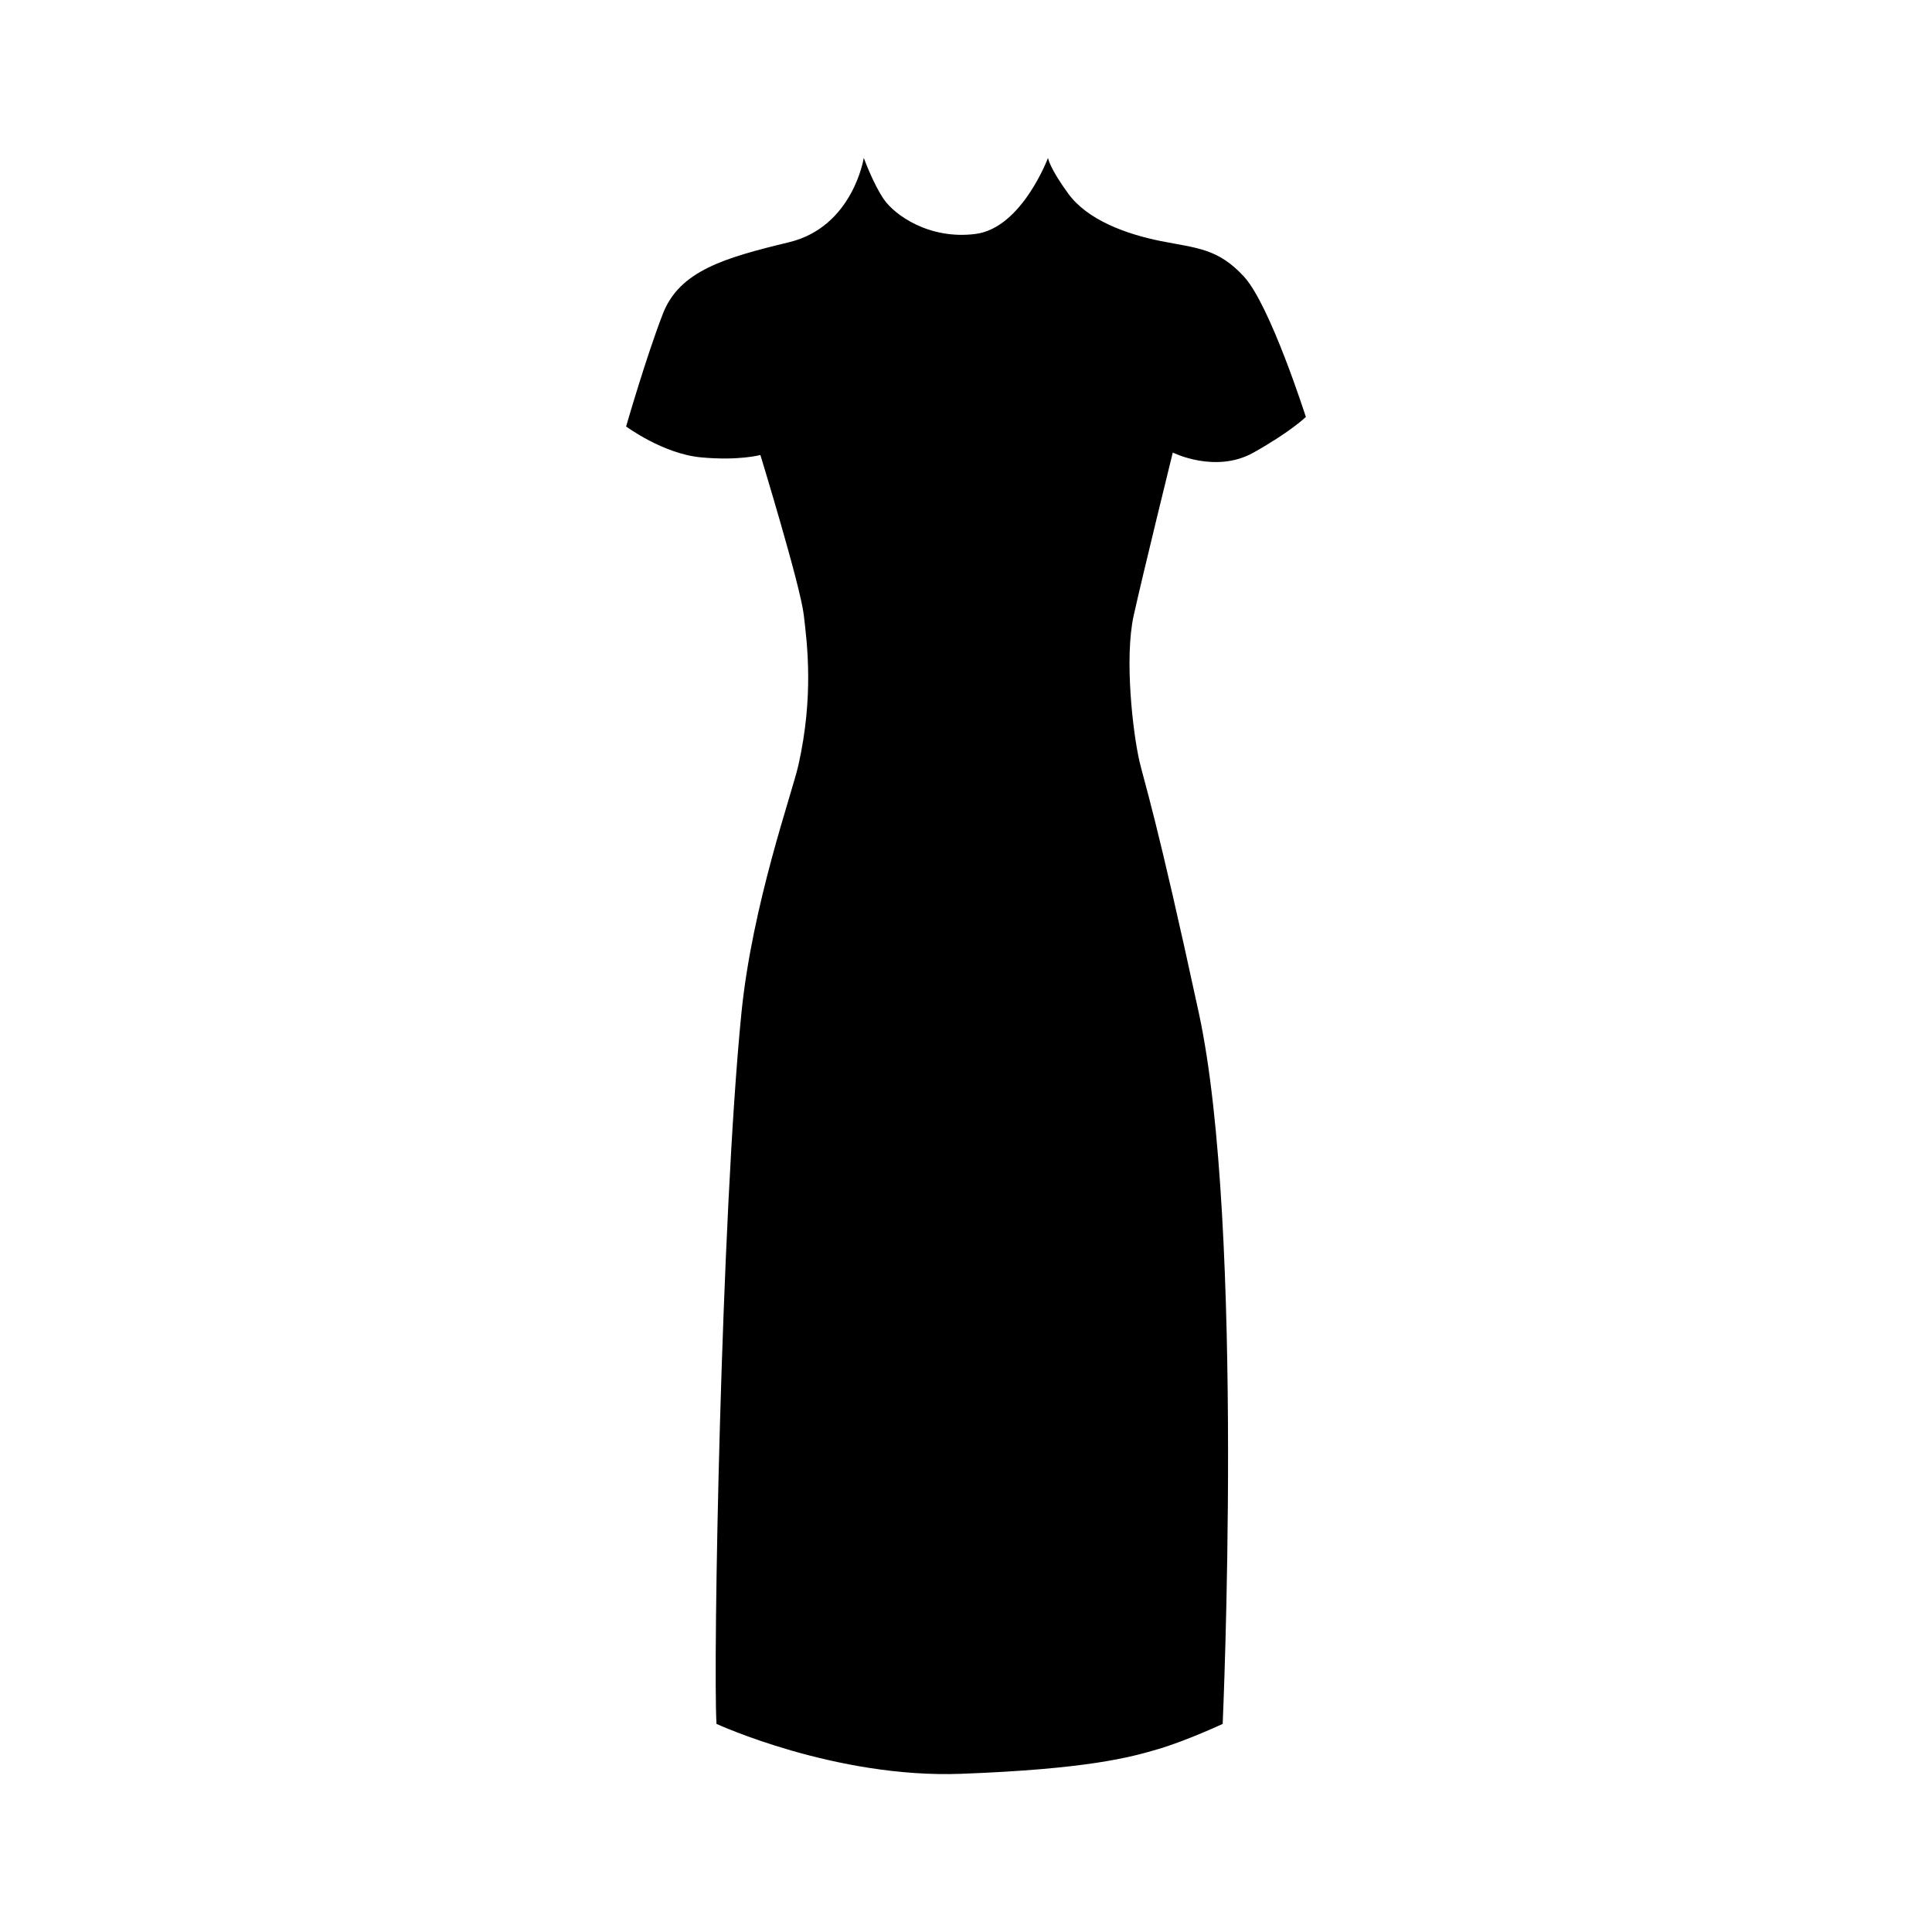 <?xml version="1.0" encoding="UTF-8"?>
<!-- The Best Svg Icon site in the world: iconSvg.co, Visit us! https://iconsvg.co -->
<svg fill="#000000" width="800px" height="800px" version="1.1" viewBox="144 144 512 512" xmlns="http://www.w3.org/2000/svg">
 <path d="m333.88 600.85s31.488 14.484 64.867 13.227c33.379-1.258 44.715-4.328 52.27-6.574 7.559-2.246 17.004-6.648 17.004-6.648s5.898-131.8-6.297-188.3c-11.09-51.367-14.48-61.312-15.742-66.754-1.762-7.578-4.055-27.387-1.535-38.723 2.519-11.336 10.352-43.145 10.352-43.145s11.336 5.668 21.41 0c10.078-5.668 13.855-9.445 13.855-9.445s-9.445-29.598-16.375-37.156c-6.926-7.559-12.594-7.559-22.043-9.445-9.445-1.891-19.523-5.668-24.562-12.594s-5.356-9.445-5.356-9.445-6.926 18.582-19.211 20.152c-12.281 1.57-21.41-5.039-24.25-9.133-2.836-4.098-5.356-11.023-5.356-11.023s-2.836 18.262-19.84 22.359c-17.004 4.098-28.969 7.559-33.379 18.895-4.41 11.336-9.766 29.918-9.766 29.918s9.766 7.246 19.84 8.188c10.078 0.941 15.742-0.629 15.742-0.629s10.543 34.414 11.488 42.289c0.941 7.875 2.68 21.633-1.41 39.898-1.676 7.481-12.238 36.93-15.113 65.812-5.402 54.312-7.539 172.85-6.594 188.27z"/>
</svg>
